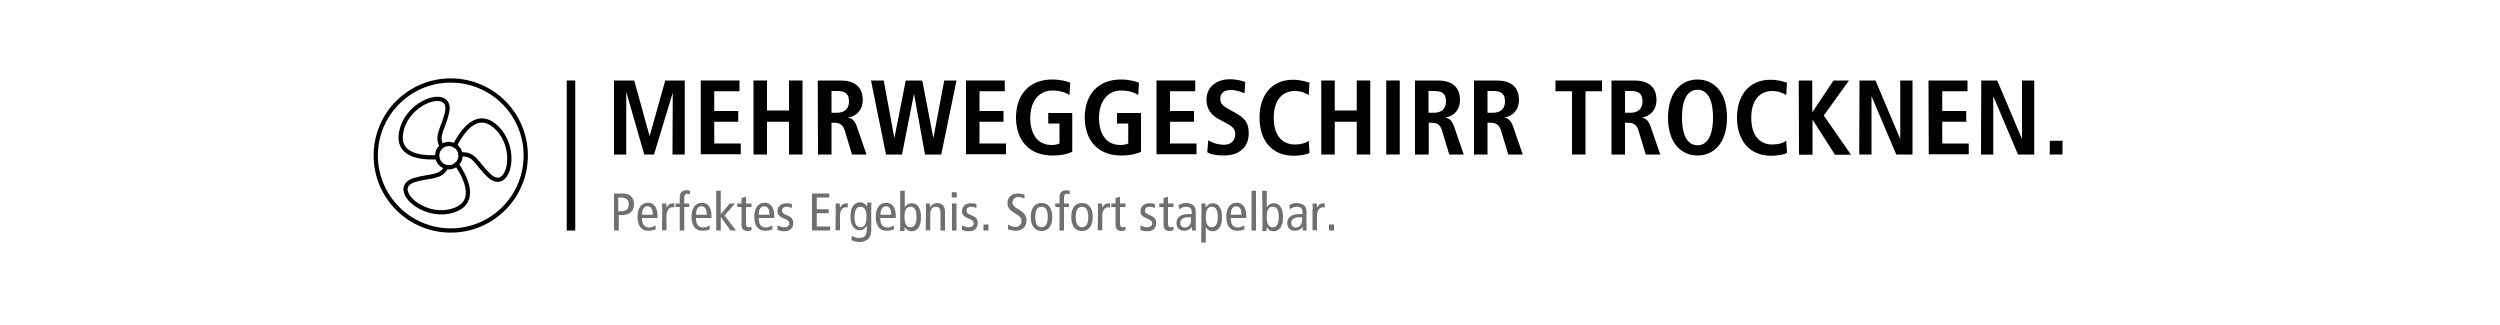 <?xml version="1.0" encoding="UTF-8"?>
<svg xmlns="http://www.w3.org/2000/svg" xmlns:xlink="http://www.w3.org/1999/xlink" version="1.1" id="Schriftzug" x="0px" y="0px" width="1000px" height="130px" viewBox="0 0 1000 130" style="enable-background:new 0 0 1000 130;" xml:space="preserve">
<style type="text/css">
	.st0{fill:#6F6F6F;}
	.st1{fill:none;stroke:#000000;stroke-width:1.701;stroke-linecap:round;stroke-linejoin:round;stroke-miterlimit:10;}
</style>
<rect x="226.7" y="32.2" width="3.4" height="60"></rect>
<g>
	<g>
		<path class="st0" d="M245.6,77.4h3.6c1.5,0,2.4,0.4,3.2,1.1c0.7,0.7,1.2,1.8,1.2,3.1c0,2.9-1.7,4.4-4.8,4.4h-1.3v6.2h-1.9V77.4z     M247.4,84.5h1c2.3,0,3.1-1.1,3.1-2.7c0-2-1.1-2.8-3.1-2.8h-1.1v5.5H247.4z"></path>
		<path class="st0" d="M256.8,87.3c0,2.5,1,3.7,2.9,3.7c0.9,0,1.9-0.4,2.5-0.9l0.1,1.6c-0.8,0.4-2,0.6-3,0.6c-2.9,0-4.3-2.2-4.3-5.6    s1.5-5.6,4.2-5.6c2.4,0,3.8,2,3.8,5.1v1h-6.2V87.3z M261.1,85.9c0-2.2-0.7-3.4-2.1-3.4c-1.1,0-2.2,0.8-2.2,3.4H261.1z"></path>
		<path class="st0" d="M264.9,83.7c0-0.8-0.1-1.6-0.1-2.3h1.7l0.1,1.7l0,0c0.6-1.3,1.5-1.8,3.1-1.8V83c-0.2,0-0.4-0.1-0.7-0.1    c-1.4,0-2.4,1.2-2.4,3.5v5.7h-1.8L264.9,83.7L264.9,83.7z"></path>
		<path class="st0" d="M271.9,82.8h-1.7v-1.4h1.7V79c0-1.8,0.8-2.9,2.7-2.9c0.5,0,1,0.1,1.4,0.2v1.5c-0.2-0.2-0.6-0.3-1-0.3    c-1,0-1.3,0.6-1.3,1.6v2.3h2v1.4h-2v9.4h-1.8L271.9,82.8L271.9,82.8z"></path>
		<path class="st0" d="M278.4,87.3c0,2.5,1,3.7,2.9,3.7c0.9,0,1.9-0.4,2.5-0.9l0.1,1.6c-0.8,0.4-2,0.6-3,0.6c-2.9,0-4.3-2.2-4.3-5.6    s1.5-5.6,4.2-5.6c2.4,0,3.8,2,3.8,5.1v1h-6.2V87.3z M282.7,85.9c0-2.2-0.7-3.4-2.1-3.4c-1.1,0-2.2,0.8-2.2,3.4H282.7z"></path>
		<path class="st0" d="M291.9,81.4h2.1l-4.2,4.8l4.6,6h-2.2l-3.9-5.5l0,0v5.5h-1.8V76.3h1.8v9.4L291.9,81.4z"></path>
		<path class="st0" d="M300.6,92.1c-0.4,0.1-1,0.3-1.5,0.3c-1.6,0-2.5-0.7-2.5-2.6v-7h-1.7v-1.4h1.7v-2.2l1.8-0.5v2.7h2.2v1.4h-2.2    v6.4c0,1.2,0.3,1.7,1.1,1.7c0.4,0,0.8-0.1,1.1-0.3V92.1z"></path>
		<path class="st0" d="M303.5,87.3c0,2.5,1,3.7,2.9,3.7c0.9,0,1.9-0.4,2.5-0.9l0.1,1.6c-0.8,0.4-2,0.6-3,0.6c-2.9,0-4.3-2.2-4.3-5.6    s1.5-5.6,4.2-5.6c2.4,0,3.8,2,3.8,5.1v1h-6.2V87.3z M307.8,85.9c0-2.2-0.7-3.4-2.1-3.4c-1.1,0-2.2,0.8-2.2,3.4H307.8z"></path>
		<path class="st0" d="M311.1,90.1c0.8,0.5,1.7,0.8,2.5,0.8c1.4,0,2.1-0.7,2.1-1.5c0-0.7-0.4-1.3-1.4-1.7l-1.2-0.5    c-1.5-0.7-2.1-1.4-2.1-2.8c0-1.8,1.4-3.1,3.5-3.1c0.9,0,1.7,0.1,2.3,0.4l-0.1,1.5c-0.6-0.3-1.3-0.5-2.1-0.5    c-1.2,0-1.8,0.6-1.8,1.5s0.6,1.4,1.8,1.8l0.6,0.3c1.3,0.5,2.1,1.4,2.1,2.8c0,1.9-1,3.4-3.5,3.4c-1.1,0-2.1-0.2-2.9-0.6L311.1,90.1    z"></path>
		<path class="st0" d="M324.8,77.4h6.9V79h-5v4.7h4.8v1.6h-4.8v5.3h5.3v1.6h-7.2L324.8,77.4L324.8,77.4z"></path>
		<path class="st0" d="M334.3,83.7c0-0.8-0.1-1.6-0.1-2.3h1.7l0.1,1.7l0,0c0.6-1.3,1.5-1.8,3.1-1.8V83c-0.2,0-0.4-0.1-0.7-0.1    c-1.4,0-2.4,1.2-2.4,3.5v5.7h-1.8L334.3,83.7L334.3,83.7z"></path>
		<path class="st0" d="M348.4,92.6c0,3-2.2,4.2-4.6,4.2c-0.9,0-2.4-0.3-3.2-0.7l0.1-1.8c0.8,0.5,2,0.9,3,0.9c2.2,0,3-1.3,3-3.2v-1.7    l0,0c-0.7,1.2-1.7,1.8-2.8,1.8c-2.2,0-3.7-1.8-3.7-5.6c0-3.7,1.5-5.6,3.9-5.6c1.1,0,2.1,0.7,2.7,1.7l0,0l0.1-1.6h1.7    c0,0.6-0.1,1.3-0.1,2v9.6H348.4z M344.2,90.9c1.6,0,2.4-1.4,2.4-4.1s-0.7-4.1-2.4-4.1c-1.6,0-2.4,1.4-2.4,4.1    S342.6,90.9,344.2,90.9z"></path>
		<path class="st0" d="M352.1,87.3c0,2.5,1,3.7,2.9,3.7c0.9,0,1.9-0.4,2.5-0.9l0.1,1.6c-0.8,0.4-2,0.6-3,0.6c-2.9,0-4.3-2.2-4.3-5.6    s1.5-5.6,4.2-5.6c2.4,0,3.8,2,3.8,5.1v1h-6.2V87.3z M356.5,85.9c0-2.2-0.7-3.4-2.1-3.4c-1.1,0-2.2,0.8-2.2,3.4H356.5z"></path>
		<path class="st0" d="M360.1,76.3h1.8v6.6l0,0c0.7-1.1,1.5-1.6,2.8-1.6c2.2,0,3.7,1.8,3.7,5.6c0,3.7-1.5,5.6-3.7,5.6    c-1.6,0-2.4-0.9-2.8-1.7l0,0l-0.1,1.6H360c0-0.7,0.1-1.3,0.1-2V76.3z M364.2,90.9c1.6,0,2.4-1.4,2.4-4.1s-0.7-4.1-2.4-4.1    s-2.4,1.4-2.4,4.1S362.6,90.9,364.2,90.9z"></path>
		<path class="st0" d="M370.4,83.7c0-0.8-0.1-1.6-0.1-2.3h1.7l0.1,1.6l0,0c0.6-1.2,1.5-1.8,2.7-1.8c1.9,0,3.2,1.1,3.2,3.5v7.5h-1.8    v-7c0-1.7-0.6-2.5-1.8-2.5c-1.4,0-2.3,1-2.3,2.9v6.5h-1.8L370.4,83.7L370.4,83.7z"></path>
		<path class="st0" d="M382.7,76.9V79h-2v-2.1H382.7z M380.8,81.4h1.8v10.8h-1.8V81.4z"></path>
		<path class="st0" d="M384.9,90.1c0.8,0.5,1.7,0.8,2.5,0.8c1.4,0,2.1-0.7,2.1-1.5c0-0.7-0.4-1.3-1.4-1.7l-1.2-0.5    c-1.5-0.7-2.1-1.4-2.1-2.8c0-1.8,1.4-3.1,3.5-3.1c0.9,0,1.7,0.1,2.3,0.4l-0.1,1.5c-0.6-0.3-1.3-0.5-2.1-0.5    c-1.2,0-1.8,0.6-1.8,1.5s0.6,1.4,1.8,1.8l0.6,0.3c1.3,0.5,2.1,1.4,2.1,2.8c0,1.9-1,3.4-3.5,3.4c-1.1,0-2.1-0.2-2.9-0.6L384.9,90.1    z"></path>
		<path class="st0" d="M393.4,89.8h2v2.4h-2V89.8z"></path>
		<path class="st0" d="M409.8,79.5c-0.7-0.4-1.6-0.7-2.5-0.7c-1.4,0-2.3,1-2.3,2.2c0,1,0.4,1.5,2.5,2.8c2.3,1.3,3.1,2.6,3.1,4.3    c0,2.4-1.5,4.2-4.3,4.2c-1.2,0-2.3-0.3-3.1-0.6v-1.9c0.8,0.5,2,1,2.8,1c1.7,0,2.6-1.1,2.6-2.3c0-1.1-0.3-1.8-2.3-3    c-2.7-1.6-3.3-2.5-3.3-4.4c0-2.4,1.9-3.7,4.1-3.7c1,0,2,0.2,2.7,0.5L409.8,79.5L409.8,79.5z"></path>
		<path class="st0" d="M416.6,81.2c2.9,0,4.3,2.2,4.3,5.6s-1.5,5.6-4.3,5.6s-4.3-2.2-4.3-5.6S413.8,81.2,416.6,81.2z M416.6,90.9    c1.7,0,2.5-1.4,2.5-4.1s-0.8-4.1-2.5-4.1s-2.5,1.4-2.5,4.1S414.9,90.9,416.6,90.9z"></path>
		<path class="st0" d="M423.8,82.8h-1.7v-1.4h1.7V79c0-1.8,0.8-2.9,2.7-2.9c0.5,0,1,0.1,1.4,0.2v1.5c-0.2-0.2-0.6-0.3-1-0.3    c-1,0-1.3,0.6-1.3,1.6v2.3h2v1.4h-2v9.4h-1.8L423.8,82.8L423.8,82.8z"></path>
		<path class="st0" d="M432.8,81.2c2.9,0,4.3,2.2,4.3,5.6s-1.5,5.6-4.3,5.6s-4.3-2.2-4.3-5.6S429.9,81.2,432.8,81.2z M432.8,90.9    c1.7,0,2.5-1.4,2.5-4.1s-0.8-4.1-2.5-4.1s-2.5,1.4-2.5,4.1S431.1,90.9,432.8,90.9z"></path>
		<path class="st0" d="M439.2,83.7c0-0.8-0.1-1.6-0.1-2.3h1.7l0.1,1.7l0,0c0.6-1.3,1.5-1.8,3.1-1.8V83c-0.2,0-0.4-0.1-0.7-0.1    c-1.4,0-2.4,1.2-2.4,3.5v5.7h-1.8L439.2,83.7L439.2,83.7z"></path>
		<path class="st0" d="M450.2,92.1c-0.4,0.1-1,0.3-1.5,0.3c-1.6,0-2.5-0.7-2.5-2.6v-7h-1.7v-1.4h1.7v-2.2l1.8-0.5v2.7h2.2v1.4H448    v6.4c0,1.2,0.3,1.7,1.1,1.7c0.4,0,0.8-0.1,1.1-0.3V92.1z"></path>
		<path class="st0" d="M456.3,90.1c0.8,0.5,1.7,0.8,2.5,0.8c1.4,0,2.1-0.7,2.1-1.5c0-0.7-0.4-1.3-1.4-1.7l-1.2-0.5    c-1.5-0.7-2.1-1.4-2.1-2.8c0-1.8,1.4-3.1,3.5-3.1c0.9,0,1.7,0.1,2.3,0.4l-0.1,1.5c-0.6-0.3-1.3-0.5-2.1-0.5    c-1.2,0-1.8,0.6-1.8,1.5s0.6,1.4,1.8,1.8l0.6,0.3c1.3,0.5,2.1,1.4,2.1,2.8c0,1.9-1,3.4-3.5,3.4c-1.1,0-2.1-0.2-2.9-0.6L456.3,90.1    z"></path>
		<path class="st0" d="M469.4,92.1c-0.4,0.1-1,0.3-1.5,0.3c-1.6,0-2.5-0.7-2.5-2.6v-7h-1.7v-1.4h1.7v-2.2l1.8-0.5v2.7h2.2v1.4h-2.2    v6.4c0,1.2,0.3,1.7,1.1,1.7c0.4,0,0.8-0.1,1.1-0.3V92.1z"></path>
		<path class="st0" d="M471.4,82.1c0.9-0.6,2-0.9,3.1-0.9c1.6,0,2.5,0.7,2.9,1c0.5,0.5,0.9,1.1,0.9,2.7v5.6c0,0.6,0,1.3,0.1,1.7    h-1.6l-0.1-1.5l0,0c-0.5,0.8-1.4,1.6-3,1.6c-1.8,0-3.1-1-3.1-3.1s1.4-3.6,5.1-3.6h1v-0.5c0-0.8-0.1-1.3-0.4-1.7    c-0.4-0.5-1.1-0.7-1.8-0.7c-1.1,0-2.2,0.4-2.8,1.1L471.4,82.1z M476.5,86.9c-0.3,0-0.8,0-1.3,0c-2.1,0-3.1,1-3.1,2.2    c0,1.1,0.6,1.9,1.8,1.9c1.5,0,2.5-1.3,2.5-2.7v-1.4H476.5z"></path>
		<path class="st0" d="M480.6,83.4c0-0.7-0.1-1.3-0.1-2h1.7l0.1,1.6l0,0c0.5-0.8,1.3-1.7,2.8-1.7c2.2,0,3.7,1.8,3.7,5.6    c0,3.7-1.5,5.6-3.7,5.6c-1.2,0-2-0.5-2.8-1.6l0,0V97h-1.8L480.6,83.4L480.6,83.4z M484.7,90.9c1.6,0,2.4-1.4,2.4-4.1    s-0.7-4.1-2.4-4.1s-2.4,1.4-2.4,4.1S483.1,90.9,484.7,90.9z"></path>
		<path class="st0" d="M492.3,87.3c0,2.5,1,3.7,2.9,3.7c0.9,0,1.9-0.4,2.5-0.9l0.1,1.6c-0.8,0.4-2,0.6-3,0.6c-2.9,0-4.3-2.2-4.3-5.6    s1.5-5.6,4.2-5.6c2.4,0,3.8,2,3.8,5.1v1h-6.2V87.3z M496.6,85.9c0-2.2-0.7-3.4-2.1-3.4c-1.1,0-2.2,0.8-2.2,3.4H496.6z"></path>
		<path class="st0" d="M500.6,76.3h1.8v15.9h-1.8V76.3z"></path>
		<path class="st0" d="M504.9,76.3h1.8v6.6l0,0c0.7-1.1,1.5-1.6,2.8-1.6c2.2,0,3.7,1.8,3.7,5.6c0,3.7-1.5,5.6-3.7,5.6    c-1.6,0-2.4-0.9-2.8-1.7l0,0l-0.1,1.6h-1.7c0-0.7,0.1-1.3,0.1-2L504.9,76.3L504.9,76.3z M509.1,90.9c1.6,0,2.4-1.4,2.4-4.1    s-0.7-4.1-2.4-4.1s-2.4,1.4-2.4,4.1S507.4,90.9,509.1,90.9z"></path>
		<path class="st0" d="M515.7,82.1c0.9-0.6,2-0.9,3.1-0.9c1.6,0,2.5,0.7,2.9,1c0.5,0.5,0.9,1.1,0.9,2.7v5.6c0,0.6,0,1.3,0.1,1.7    h-1.6l-0.1-1.5l0,0c-0.5,0.8-1.4,1.6-3,1.6c-1.8,0-3.1-1-3.1-3.1s1.4-3.6,5.1-3.6h1v-0.5c0-0.8-0.1-1.3-0.4-1.7    c-0.4-0.5-1.1-0.7-1.8-0.7c-1.1,0-2.2,0.4-2.8,1.1L515.7,82.1z M520.9,86.9c-0.3,0-0.8,0-1.3,0c-2.1,0-3.1,1-3.1,2.2    c0,1.1,0.6,1.9,1.8,1.9c1.5,0,2.5-1.3,2.5-2.7L520.9,86.9L520.9,86.9z"></path>
		<path class="st0" d="M525.1,83.7c0-0.8-0.1-1.6-0.1-2.3h1.7l0.1,1.7l0,0c0.6-1.3,1.5-1.8,3.1-1.8V83c-0.2,0-0.4-0.1-0.7-0.1    c-1.4,0-2.4,1.2-2.4,3.5v5.7H525v-8.4H525.1z"></path>
		<path class="st0" d="M531.6,89.8h2v2.4h-2V89.8z"></path>
	</g>
</g>
<g>
	<path d="M269.1,37.1L269.1,37.1l-7.5,24.7h-3.9l-7.1-24.7h-0.1v24.7h-4.9V32.2h8.1l6.1,22.1h0.1l6.2-22.1h7.8v29.6H269L269.1,37.1   L269.1,37.1z"></path>
	<path d="M280.2,32.2h15.6v4.3h-10.1v7.9h9.6v4.3h-9.6v8.7h10.6v4.3h-16V32.2H280.2z"></path>
	<path d="M301.4,32.2h5.4v12h8.8v-12h5.4v29.6h-5.4V48.7h-8.8v13.1h-5.4V32.2z"></path>
	<path d="M327.1,32.2h9.2c5.3,0,8.8,2.4,8.8,7.8c0,3.9-2.4,6.4-5.7,7v0.1c1.1,0.2,2.3,0.7,3.3,3.4l3.9,11.3h-5.8l-2.9-9.6   c-0.7-2.3-2.1-3.1-4.1-3.1h-1.2v12.7h-5.4L327.1,32.2L327.1,32.2z M334.8,45.1c2.9,0,4.8-1.5,4.8-4.5c0-3.4-1.8-4.2-4.8-4.2h-2.2   v8.7H334.8z"></path>
	<path d="M365.6,37.5L365.6,37.5l-4.8,24.3h-6.4l-6-29.6h5.1l4.2,22.8h0.1l4.5-22.8h6.6l4.4,22.8h0.1l4.3-22.8h4.9l-6.1,29.6H370   L365.6,37.5z"></path>
	<path d="M386.3,32.2h15.6v4.3h-10.1v7.9h9.6v4.3h-9.6v8.7h10.6v4.3h-16V32.2H386.3z"></path>
	<path d="M419.3,45.2h9.6v15.5c-1.5,0.8-4.2,1.5-8,1.5c-9.5,0-14.5-6.4-14.5-15.2s5-15.2,14.5-15.2c3.4,0,6.1,0.8,7.2,1.3l-0.3,4.9   c-1.7-1.1-4.1-1.8-6.8-1.8c-5.8,0-8.9,4.8-8.9,10.9c0,6.7,3,10.9,8.6,10.9c1.3,0,2.4-0.3,3.1-0.6v-8h-4.5L419.3,45.2L419.3,45.2z"></path>
	<path d="M446.8,45.2h9.6v15.5c-1.5,0.8-4.2,1.5-8,1.5c-9.5,0-14.5-6.4-14.5-15.2s5-15.2,14.5-15.2c3.4,0,6.1,0.8,7.2,1.3l-0.3,4.9   c-1.7-1.1-4.1-1.8-6.8-1.8c-5.8,0-8.9,4.8-8.9,10.9c0,6.7,3,10.9,8.6,10.9c1.3,0,2.4-0.3,3.1-0.6v-8h-4.5L446.8,45.2L446.8,45.2z"></path>
	<path d="M462.5,32.2h15.6v4.3H468v7.9h9.6v4.3H468v8.7h10.6v4.3h-16V32.2H462.5z"></path>
	<path d="M483.3,56.1c1.1,0.7,3.4,1.8,6.3,1.8c2.4,0,4.5-1.3,4.5-4.3c0-2.1-1.2-3.1-3.9-4.5l-2.8-1.5c-2.9-1.6-4.8-3.9-4.8-7.8   c0-5.3,4.4-8.1,9.3-8.1c3.1,0,5.3,0.8,6.2,1.1l-0.3,4.5c-1.3-0.5-3.1-1.3-5.6-1.3c-2.7,0-4.1,1.4-4.1,3.5c0,2.2,1.5,3.1,3.1,4   l3.2,1.8c3.5,2,5.1,3.8,5.1,8c0,6-4.3,8.9-9.9,8.9c-3,0-5.3-0.4-6.7-1.3L483.3,56.1z"></path>
	<path d="M523.8,61.2c-1.1,0.6-3.7,1.1-6.4,1.1c-9,0-13.6-6.6-13.6-15.2c0-8.7,4.6-15.2,13.4-15.2c3,0,5.5,0.8,6.6,1.2l-0.3,4.9   c-1.1-0.6-2.8-1.6-5.6-1.6c-4.5,0-8.4,3.1-8.4,10.7c0,7.7,3.9,10.7,8.4,10.7c2.6,0,4.4-0.6,5.6-1.5L523.8,61.2z"></path>
	<path d="M528.5,32.2h5.4v12h8.8v-12h5.4v29.6h-5.4V48.7h-8.8v13.1h-5.4V32.2z"></path>
	<path d="M554.5,32.2h5.4v29.6h-5.4V32.2z"></path>
	<path d="M566,32.2h9.2c5.3,0,8.8,2.4,8.8,7.8c0,3.9-2.4,6.4-5.7,7v0.1c1.1,0.2,2.3,0.7,3.3,3.4l3.9,11.3h-5.8l-2.9-9.6   c-0.7-2.3-2.1-3.1-4.1-3.1h-1.2v12.7H566V32.2z M573.6,45.1c2.9,0,4.8-1.5,4.8-4.5c0-3.4-1.8-4.2-4.8-4.2h-2.2v8.7H573.6z"></path>
	<path d="M589.6,32.2h9.2c5.3,0,8.8,2.4,8.8,7.8c0,3.9-2.4,6.4-5.7,7v0.1c1.1,0.2,2.3,0.7,3.3,3.4l3.9,11.3h-5.8l-2.9-9.6   c-0.7-2.3-2.1-3.1-4.1-3.1H595v12.7h-5.4V32.2z M597.2,45.1c2.9,0,4.8-1.5,4.8-4.5c0-3.4-1.8-4.2-4.8-4.2H595v8.7H597.2z"></path>
	<path d="M628.8,36.5h-6.6v-4.3h18.6v4.3h-6.6v25.3h-5.4V36.5z"></path>
	<path d="M644.6,32.2h9.2c5.3,0,8.8,2.4,8.8,7.8c0,3.9-2.4,6.4-5.7,7v0.1c1.1,0.2,2.3,0.7,3.3,3.4l3.9,11.3h-5.8l-2.9-9.6   c-0.7-2.3-2.1-3.1-4.1-3.1H650v12.7h-5.4V32.2z M652.2,45.1c2.9,0,4.8-1.5,4.8-4.5c0-3.4-1.8-4.2-4.8-4.2H650v8.7H652.2z"></path>
	<path d="M679,31.8c6.2,0,11.8,4.6,11.8,15.2s-5.6,15.2-11.8,15.2s-11.8-4.6-11.8-15.2C667.3,36.3,672.9,31.8,679,31.8z M679,58.1   c3.4,0,6.2-2.9,6.2-11.1s-2.8-11.1-6.2-11.1s-6.2,2.9-6.2,11.1S675.6,58.1,679,58.1z"></path>
	<path d="M714.8,61.2c-1.1,0.6-3.7,1.1-6.4,1.1c-9,0-13.6-6.6-13.6-15.2c0-8.7,4.6-15.2,13.4-15.2c3,0,5.5,0.8,6.6,1.2l-0.3,4.9   c-1.1-0.6-2.8-1.6-5.6-1.6c-4.5,0-8.4,3.1-8.4,10.7c0,7.7,3.9,10.7,8.4,10.7c2.6,0,4.4-0.6,5.6-1.5L714.8,61.2z"></path>
	<path d="M719.5,32.2h5.4v12.6h0.1l8.4-12.6h6.2l-10.1,14l10.9,15.7H734L725.1,48H725v13.9h-5.4L719.5,32.2L719.5,32.2z"></path>
	<path d="M743.8,32.2h6.4l9.8,23.2h0.1V32.2h4.9v29.6h-6.5l-9.8-23.1h-0.1v23.1h-4.9L743.8,32.2L743.8,32.2z"></path>
	<path d="M771.4,32.2H787v4.3h-10.1v7.9h9.6v4.3h-9.6v8.7h10.6v4.3h-16L771.4,32.2L771.4,32.2z"></path>
	<path d="M792.5,32.2h6.4l9.8,23.2h0.1V32.2h4.9v29.6h-6.5l-9.8-23.1h-0.1v23.1h-4.9L792.5,32.2L792.5,32.2z"></path>
	<path d="M819.9,56.3h5.1v5.5h-5.1V56.3z"></path>
</g>
<g>
	<path class="st1" d="M181.9,58.3c2.8-5.6,8.6-14,15.8-8.1c10.4,8.4,5.8,27.5-2.1,20c-5.1-4.8-5.8-9-11.4-8.4"></path>
	<path class="st1" d="M174.8,62.9c-6.3,0.3-15.8-0.6-14.4-9.6c2.1-13.2,20.9-18.8,18.4-8.2c-1.5,6.4-4.5,9.2-2.1,13.4"></path>
	<path class="st1" d="M182.7,65.7c3.5,5.2,8.3,14.7-0.6,18.2c-12.4,4.8-26.7-8.7-16.3-11.9c6.4-1.9,10.3-0.7,12.7-5.1"></path>
	<path class="st1" d="M180.6,57.7c2.5,0.6,4.1,3.1,3.5,5.6c-0.6,2.5-3.1,4.1-5.6,3.5s-4.1-3.1-3.5-5.6   C175.5,58.7,178,57.1,180.6,57.7z"></path>
</g>
<circle class="st1" cx="180.3" cy="62.2" r="30"></circle>
</svg>
